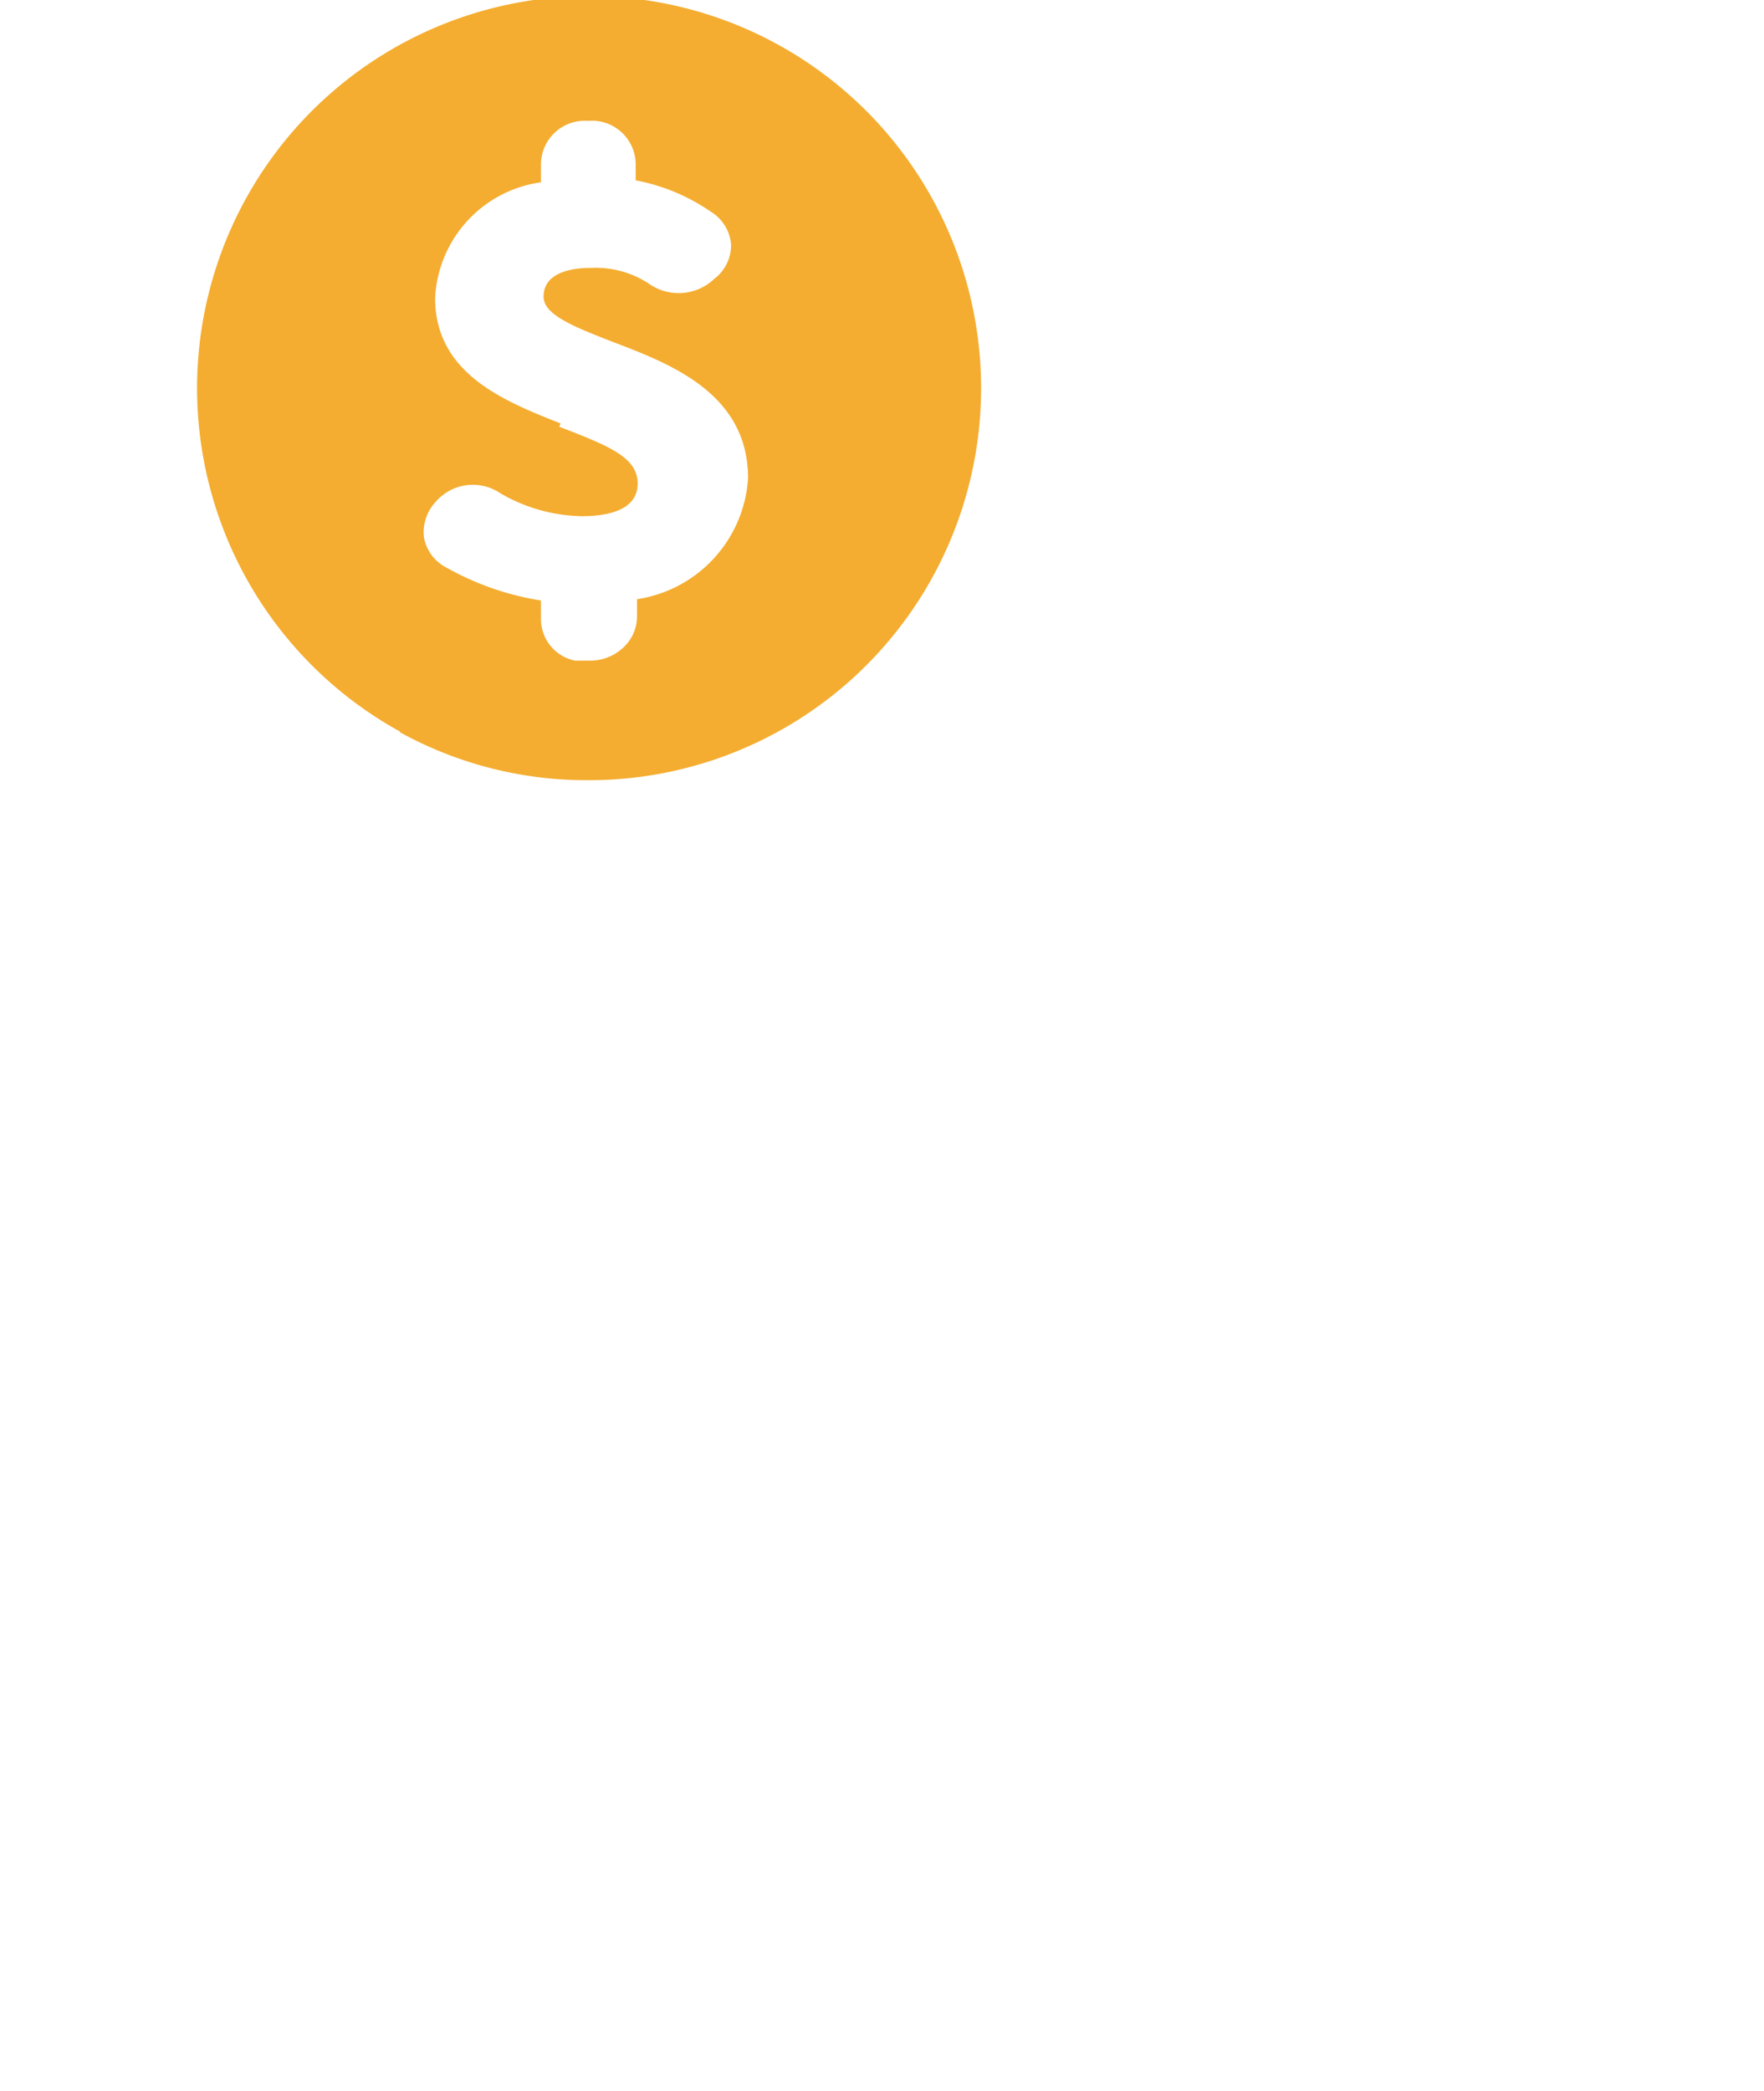 <svg id="圖層_1" data-name="圖層 1" xmlns="http://www.w3.org/2000/svg" viewBox="0 0 27 32"><defs><style>.cls-1{fill:#f4ad30;}</style></defs><title>icon-mb-idxFunc-treasure</title><path class="cls-1" d="M6.11,11.2A5.92,5.92,0,0,0,9,11.94a6,6,0,1,0-2.87-.74ZM8.58,6.48c-.86-.34-1.92-.76-1.92-1.92A1.88,1.88,0,0,1,8.28,2.79V2.52A.67.67,0,0,1,9,1.85a.67.67,0,0,1,.73.67v.24a3,3,0,0,1,1.15.48.65.65,0,0,1,.31.5.65.65,0,0,1-.26.53.79.79,0,0,1-1,.07,1.48,1.48,0,0,0-.88-.24c-.12,0-.73,0-.73.44,0,.27.43.45,1.08.7.86.33,2.05.78,2.05,2.08A2,2,0,0,1,9.75,9.17v.26a.65.65,0,0,1-.17.44.74.74,0,0,1-.57.24l-.21,0a.65.65,0,0,1-.52-.65V9.19a4.32,4.32,0,0,1-1.44-.5.65.65,0,0,1-.35-.46.68.68,0,0,1,.17-.54l0,0a.75.75,0,0,1,1-.14,2.57,2.57,0,0,0,1.24.35c.4,0,.86-.09.86-.5s-.46-.58-1.2-.87Z"/></svg>